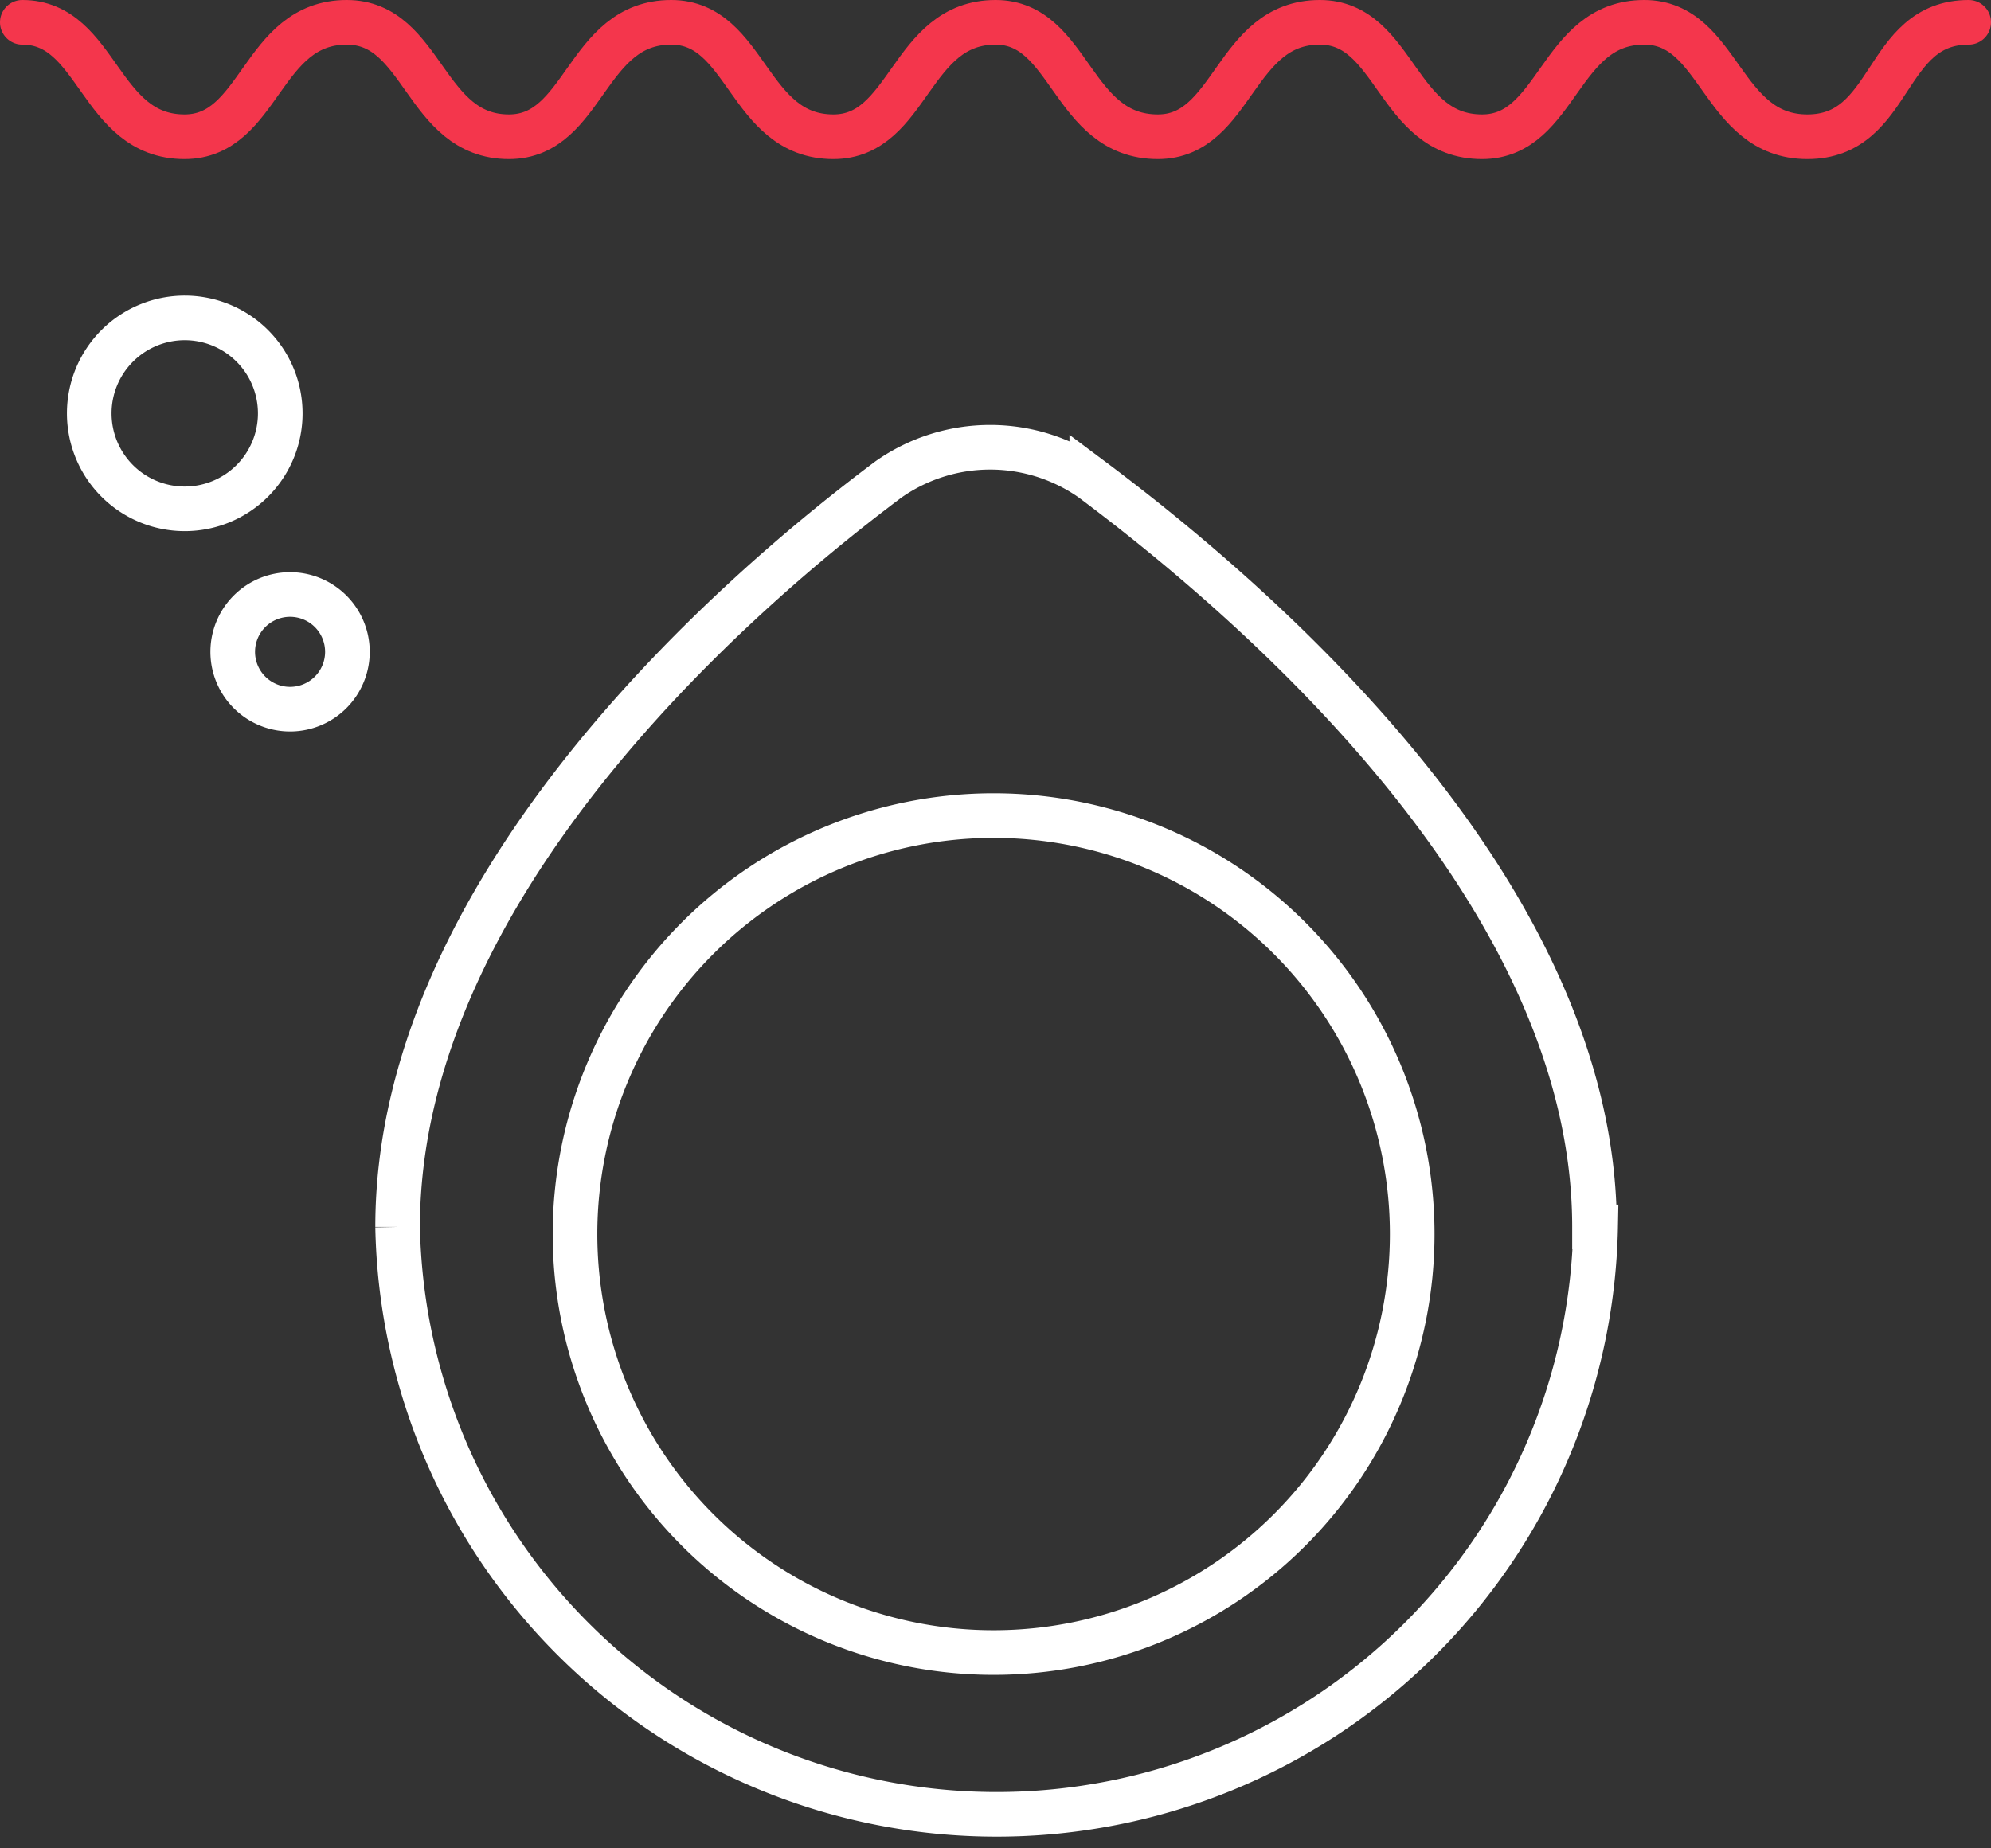 <?xml version="1.0" encoding="UTF-8"?>
<svg xmlns="http://www.w3.org/2000/svg" viewBox="0 0 89.23 82.85">
  <rect x="0" y="0" width="89.23" height="82.85" fill="#333333" stroke="none"/>
  <defs>
    <style>.cls-1,.cls-2,.cls-3{fill:none;stroke-width:2px;}.cls-1,.cls-3{stroke:#fff;stroke-miterlimit:10;}.cls-2{stroke:#f4364c;stroke-linejoin:round;}.cls-2,.cls-3{stroke-linecap:round;}</style>
  </defs>
  <g id="Layer_2" data-name="Layer 2">
    <g id="Layer_1-2" data-name="Layer 1">
      <path class="cls-1" d="M44.53,74.08A18.76,18.76,0,1,0,25.77,55.32,18.76,18.76,0,0,0,44.53,74.08Z"></path>
      <path class="cls-2" d="M1,1C4.42,1,4.42,6.13,8.27,6.13,11.69,6.13,11.69,1,15.54,1,19,1,19,6.13,22.81,6.13,26.23,6.13,26.23,1,30.08,1c3.42,0,3.42,5.13,7.27,5.13C40.77,6.13,40.77,1,44.62,1,48,1,48,6.13,51.89,6.13,55.3,6.13,55.3,1,59.15,1c3.42,0,3.42,5.13,7.27,5.13C69.84,6.13,69.84,1,73.69,1,77.11,1,77.11,6.13,81,6.13S84.38,1,88.23,1"></path>
      <path class="cls-3" d="M8.27,22.81A4.28,4.28,0,1,0,4,18.53,4.28,4.28,0,0,0,8.27,22.81Z"></path>
      <path class="cls-3" d="M13,31.79a2.57,2.57,0,1,0-2.57-2.57A2.57,2.57,0,0,0,13,31.79Z"></path>
      <path class="cls-1" d="M71.46,55c0-14.84-14.86-27.77-22.53-33.51a7.92,7.92,0,0,0-9.11,0c-7.67,5.74-22,18.67-22,33.51a26.85,26.85,0,0,0,53.69,0Z"></path>
    </g>
  </g>
</svg>
